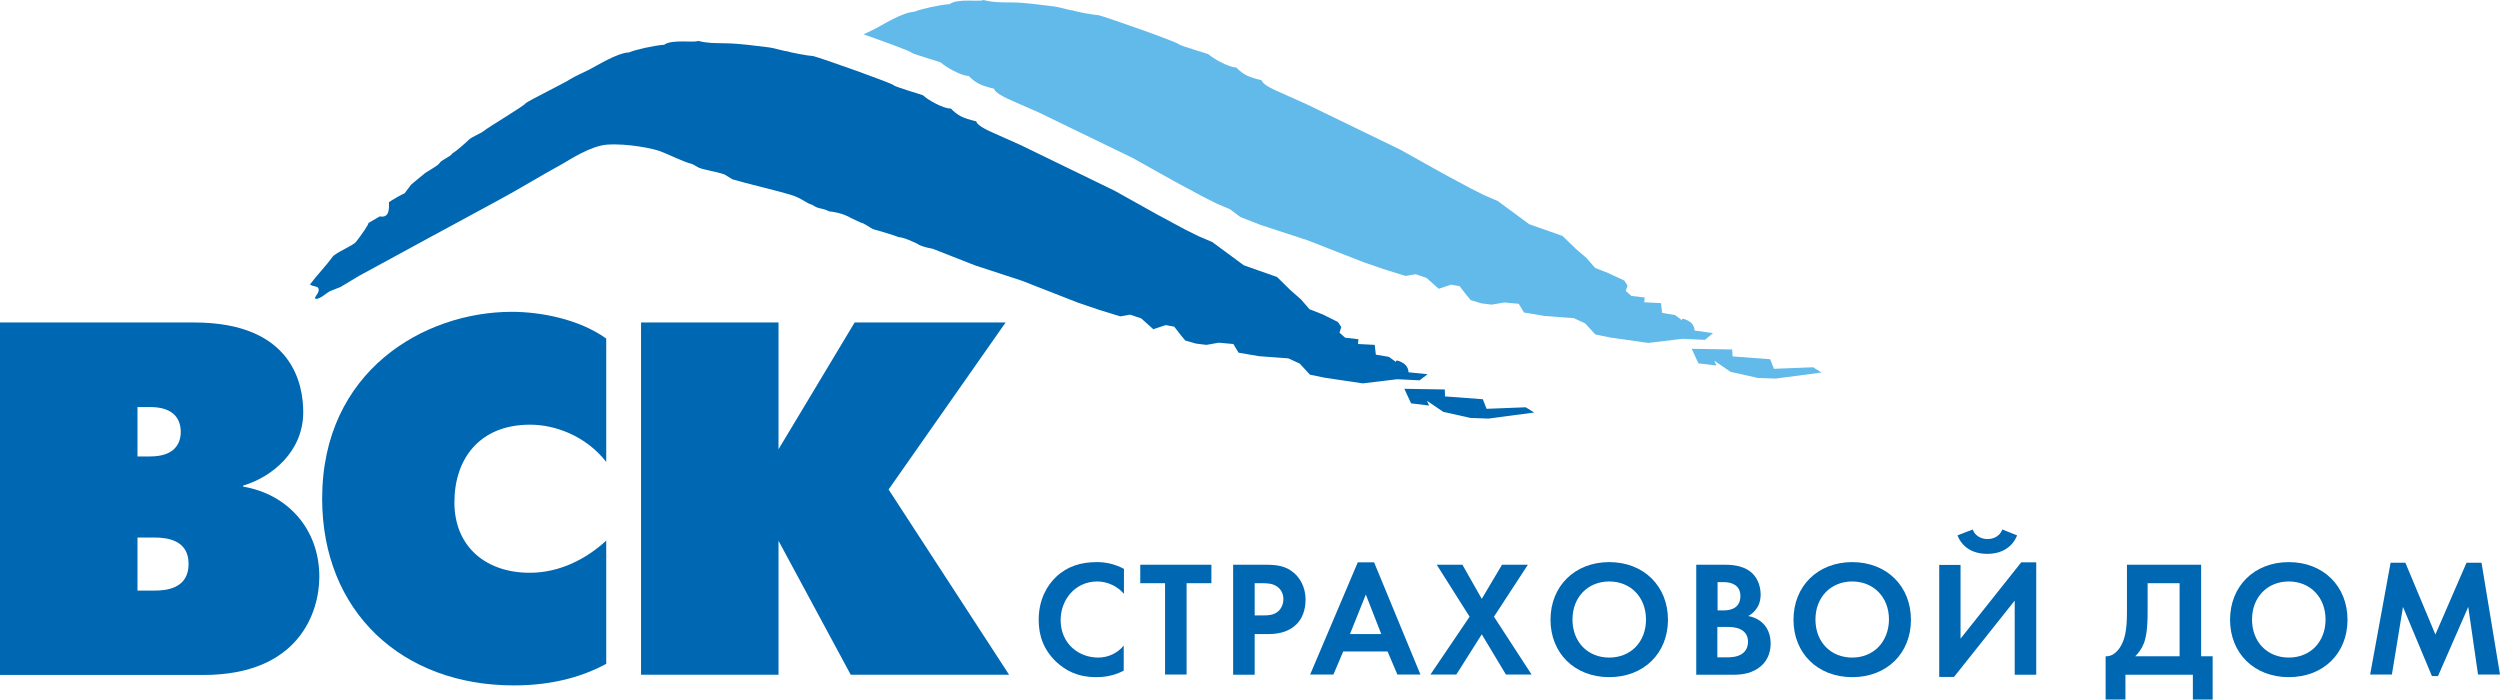<?xml version="1.0" encoding="UTF-8"?> <svg xmlns="http://www.w3.org/2000/svg" width="218" height="61" viewBox="0 0 218 61" fill="none"><path d="M55.899 28.12H67.887V39.175L74.525 28.12H87.689L77.485 42.683L87.993 58.838H74.184L67.887 47.158V58.838H55.899V28.12Z" fill="#0067B2"></path><path d="M52.864 57.89C50.986 58.895 48.407 59.767 44.803 59.767C35.034 59.767 28.092 53.321 28.092 43.479C28.092 32.33 37.007 27.191 44.632 27.191C47.079 27.191 50.455 27.798 52.864 29.523V40.275C51.024 37.943 48.331 37.032 46.225 37.032C41.768 37.032 39.624 40.066 39.624 43.802C39.624 47.708 42.413 49.945 46.187 49.945C48.843 49.945 51.157 48.713 52.864 47.139V57.89Z" fill="#0067B2"></path><path d="M11.988 46.873H13.448C14.605 46.873 16.445 47.101 16.445 49.168C16.445 51.31 14.549 51.5 13.448 51.5H11.988V46.873ZM0 28.12V58.857H17.735C26.043 58.857 27.845 53.415 27.845 50.287C27.845 46.115 25.057 43.081 21.206 42.436V42.342C23.691 41.602 26.442 39.403 26.442 35.932C26.442 33.562 25.55 28.12 16.919 28.12H0ZM11.988 39.801V35.496H13.107C15.193 35.496 15.762 36.596 15.762 37.658C15.762 38.701 15.193 39.801 13.107 39.801H11.988Z" fill="#0067B2"></path><path d="M158.099 32.026L154.685 32.159L154.362 31.325L151.081 31.078L151.043 30.472L147.515 30.415L148.103 31.685L149.677 31.875L149.487 31.458L150.91 32.425L153.281 32.956L154.855 33.012L158.839 32.481L158.099 32.026Z" fill="#62BAEA"></path><path d="M149.374 29.049L147.761 28.822C147.761 28.822 147.799 28.253 147.173 27.95C146.547 27.627 146.68 27.931 146.68 27.931L146.073 27.476L144.935 27.286L144.84 26.433L143.38 26.357L143.418 25.94L142.261 25.807L141.767 25.371L141.919 24.897L141.635 24.461L140.25 23.816L139.093 23.361L138.334 22.489L137.424 21.711L136.248 20.573L133.346 19.55L130.595 17.521L129.476 17.047L128.3 16.459L125.796 15.113L122.097 13.046L113.922 9.083L111.589 8.04C110.261 7.471 110.053 7.168 110.015 6.997C108.82 6.712 108.421 6.504 107.796 5.878C107.17 5.897 105.747 5.082 105.368 4.721C105.368 4.703 102.959 4.001 102.807 3.868C102.807 3.717 96.566 1.517 95.808 1.327C95.258 1.289 93.759 1.005 93.55 0.91C93.304 0.91 92.337 0.607 91.957 0.569C90.648 0.417 89.415 0.209 88.088 0.209C87.139 0.209 86.589 0.209 85.755 0C85.451 0.19 83.497 -0.171 82.815 0.36C82.037 0.398 80.235 0.796 79.742 1.024C78.68 1.062 76.859 2.237 76.252 2.541C75.948 2.693 75.626 2.844 75.303 2.996C77.257 3.679 79.476 4.494 79.476 4.589C79.628 4.721 82.037 5.423 82.037 5.442C82.416 5.821 83.839 6.637 84.465 6.618C85.091 7.243 85.489 7.452 86.684 7.736C86.722 7.907 86.931 8.21 88.239 8.779L90.573 9.803L98.748 13.766L102.447 15.833L104.95 17.179L106.126 17.767L107.245 18.241L108.156 18.924L109.958 19.625L114.017 20.953L118.911 22.868L120.732 23.494L122.572 24.062L123.444 23.911L124.393 24.233L125.455 25.181L126.536 24.821L127.276 24.954L127.864 25.712L128.243 26.167L129.173 26.452L130.083 26.565L131.164 26.376L132.435 26.49L132.89 27.248L134.673 27.551L135.944 27.646L137.234 27.741L138.22 28.196L139.112 29.163L140.402 29.429L143.721 29.903L146.718 29.542L148.672 29.637L149.374 29.049Z" fill="#62BAEA"></path><path d="M122.458 33.904L125.986 33.961L126.005 34.567L129.305 34.814L129.628 35.648L133.042 35.515L133.782 35.971L129.798 36.501L128.224 36.444L125.853 35.914L124.431 34.947L124.62 35.364L123.046 35.174L122.458 33.904Z" fill="#0067B2"></path><path d="M122.818 32.462C122.818 32.462 122.856 31.894 122.23 31.59C121.604 31.268 121.737 31.571 121.737 31.571L121.111 31.116L119.973 30.927L119.878 30.073L118.418 29.997L118.456 29.58L117.299 29.448L116.805 29.012L116.957 28.518L116.673 28.082L115.345 27.419L114.188 26.964L113.429 26.091L112.519 25.295L111.362 24.157L108.459 23.133L105.709 21.104L104.59 20.63L103.395 20.043L100.891 18.696L97.192 16.63L89.036 12.666L86.703 11.624C85.375 11.055 85.167 10.751 85.129 10.581C83.934 10.296 83.535 10.088 82.909 9.462C82.284 9.5 80.861 8.684 80.481 8.305C80.481 8.286 78.073 7.585 77.921 7.433C77.921 7.3 71.68 5.082 70.922 4.892C70.371 4.854 68.873 4.57 68.664 4.475C68.399 4.475 67.45 4.172 67.071 4.134C65.781 3.982 64.529 3.792 63.202 3.773C62.234 3.754 61.703 3.773 60.868 3.565C60.565 3.754 58.611 3.394 57.91 3.906C57.132 3.944 55.349 4.342 54.856 4.57C53.793 4.608 51.972 5.783 51.347 6.087C50.815 6.352 50.19 6.618 49.696 6.921C49.469 7.111 46.054 8.798 45.827 9.007C45.884 9.121 42.489 11.149 42.166 11.434C42.014 11.586 41.123 11.946 40.895 12.174C40.667 12.401 39.757 13.216 39.454 13.368C39.321 13.652 38.448 13.956 38.316 14.24C38.107 14.525 37.083 15.018 36.912 15.226C36.874 15.245 36.305 15.719 35.85 16.099C35.66 16.345 35.47 16.61 35.281 16.857C35.053 16.933 34.142 17.464 33.915 17.634C33.934 18.184 33.972 19.038 33.118 18.867L32.113 19.455C32.227 19.455 31.582 20.403 31.051 21.085C30.728 21.465 29.268 22.015 28.983 22.413C28.395 23.228 27.637 23.987 27.049 24.783V24.84H27.124C27.124 24.954 27.693 24.935 27.769 25.143C27.883 25.466 27.542 25.75 27.447 26.015H27.523V26.072C27.978 26.053 28.414 25.579 28.775 25.39C29.078 25.276 29.381 25.143 29.685 25.029C30.235 24.707 30.766 24.385 31.297 24.062C35.337 21.863 39.378 19.663 43.418 17.483C45.353 16.44 46.889 15.473 49.032 14.297C49.545 14.013 51.498 12.704 52.959 12.61C54.818 12.496 57.037 12.97 57.644 13.216C58.213 13.425 59.617 14.127 60.337 14.297C60.546 14.373 60.963 14.676 61.058 14.657C61.134 14.752 62.462 14.961 63.164 15.207C63.41 15.359 63.638 15.492 63.884 15.643C65.041 15.985 67.925 16.667 68.968 16.99C69.859 17.255 70.391 17.767 70.827 17.862C71.434 18.279 71.567 18.071 72.306 18.431C73.425 18.545 74.108 18.943 74.146 18.981C74.488 19.132 74.734 19.265 75.076 19.417C75.36 19.455 75.91 19.891 76.138 19.986C76.403 20.043 78.224 20.593 78.395 20.687C78.698 20.649 79.988 21.218 80.14 21.351C80.501 21.522 80.918 21.616 81.335 21.692L85.053 23.152L89.112 24.48L94.006 26.395L95.846 27.02L97.686 27.589L98.539 27.438L99.507 27.76L100.569 28.708L101.65 28.348L102.39 28.481L102.978 29.239L103.357 29.694L104.286 29.96L105.197 30.073L106.278 29.884L107.549 29.997L108.004 30.756L109.787 31.059L111.058 31.154L112.348 31.249L113.334 31.704L114.226 32.671L115.516 32.937L118.835 33.43L121.832 33.069L123.786 33.164L124.487 32.633L122.818 32.462Z" fill="#0067B2"></path><path d="M97.989 58.478C97.42 58.782 96.642 59.047 95.618 59.047C93.93 59.047 92.925 58.459 92.109 57.72C91.009 56.658 90.573 55.463 90.573 54.041C90.573 52.316 91.293 51.045 92.109 50.287C93.076 49.376 94.271 49.016 95.637 49.016C96.301 49.016 97.117 49.13 98.008 49.604V51.785C97.135 50.78 96.035 50.704 95.675 50.704C93.759 50.704 92.488 52.297 92.488 54.06C92.488 56.184 94.12 57.34 95.751 57.34C96.642 57.34 97.439 56.961 97.989 56.297V58.478Z" fill="#0067B2"></path><path d="M103.471 58.819H101.593V50.855H99.431V49.244H105.633V50.855H103.471V58.819Z" fill="#0067B2"></path><path d="M107.53 49.244V58.838H109.408V55.292H110.622C111.722 55.292 112.519 54.97 113.05 54.439C113.789 53.719 113.846 52.676 113.846 52.297C113.846 51.614 113.638 50.666 112.86 49.983C112.158 49.358 111.399 49.244 110.318 49.244H107.53ZM109.408 50.855H110.053C110.508 50.855 110.982 50.874 111.38 51.159C111.665 51.367 111.912 51.728 111.912 52.24C111.912 52.657 111.741 53.093 111.399 53.358C111.001 53.662 110.527 53.662 110.167 53.662H109.408V50.855Z" fill="#0067B2"></path><path d="M121.851 58.819H123.861L119.821 49.035H118.399L114.245 58.819H116.274L117.128 56.809H120.997L121.851 58.819ZM117.716 55.292L119.1 51.842L120.447 55.292H117.716Z" fill="#0067B2"></path><path d="M128.148 53.776L125.284 49.244H127.522L129.21 52.221L130.975 49.244H133.232L130.273 53.776L133.554 58.819H131.316L129.21 55.312L126.991 58.819H124.734L128.148 53.776Z" fill="#0067B2"></path><path d="M140.326 49.016C137.31 49.016 135.204 51.121 135.204 54.041C135.204 56.961 137.31 59.047 140.326 59.047C143.342 59.047 145.447 56.961 145.447 54.041C145.447 51.121 143.342 49.016 140.326 49.016ZM140.326 57.34C138.448 57.34 137.12 55.975 137.12 54.022C137.12 52.088 138.448 50.704 140.326 50.704C142.204 50.704 143.531 52.088 143.531 54.022C143.531 55.975 142.204 57.34 140.326 57.34Z" fill="#0067B2"></path><path d="M150.455 54.667C150.853 54.667 151.327 54.667 151.726 54.856C152.333 55.122 152.427 55.653 152.427 55.956C152.427 56.335 152.295 56.791 151.839 57.056C151.422 57.303 150.91 57.321 150.55 57.321H149.753V54.667H150.455ZM147.913 49.244V58.838H151.138C151.972 58.838 152.845 58.706 153.584 58.061C154.248 57.473 154.4 56.677 154.4 56.127C154.4 55.634 154.286 54.875 153.698 54.325C153.452 54.098 153.072 53.833 152.446 53.719C152.712 53.567 153.528 53.074 153.528 51.842C153.528 51.045 153.205 50.287 152.636 49.85C151.858 49.244 150.815 49.244 150.284 49.244H147.913ZM149.772 50.761H150.322C151.081 50.761 151.763 51.083 151.763 51.974C151.763 53.207 150.606 53.226 150.303 53.226H149.772V50.761Z" fill="#0067B2"></path><path d="M161.513 49.016C158.497 49.016 156.392 51.121 156.392 54.041C156.392 56.961 158.497 59.047 161.513 59.047C164.548 59.047 166.634 56.961 166.634 54.041C166.634 51.121 164.529 49.016 161.513 49.016ZM161.513 57.34C159.635 57.34 158.307 55.975 158.307 54.022C158.307 52.088 159.635 50.704 161.513 50.704C163.391 50.704 164.719 52.088 164.719 54.022C164.7 55.975 163.372 57.34 161.513 57.34Z" fill="#0067B2"></path><path d="M172.021 46.172C172.325 46.968 173.122 47.006 173.311 47.006C173.501 47.006 174.298 46.968 174.601 46.172L175.891 46.684C175.512 47.651 174.62 48.296 173.292 48.296C171.964 48.296 171.073 47.67 170.694 46.684L172.021 46.172ZM170.959 49.244V55.691L176.251 49.035H177.56V58.838H175.682V52.372L170.39 59.028H169.1V49.263H170.959V49.244Z" fill="#0067B2"></path><path d="M185.47 49.244V53.415C185.47 54.743 185.318 55.463 185.128 55.937C184.844 56.658 184.294 57.264 183.611 57.227V61H185.337V58.838H191.217V61H192.943V57.227H191.938V49.244H185.47ZM187.272 50.855H190.06V57.227H186.191C186.456 56.961 186.741 56.62 186.949 56.089C187.12 55.634 187.272 54.894 187.272 53.415V50.855Z" fill="#0067B2"></path><path d="M199.582 49.016C196.566 49.016 194.461 51.121 194.461 54.041C194.461 56.961 196.566 59.047 199.582 59.047C202.617 59.047 204.703 56.961 204.703 54.041C204.703 51.121 202.598 49.016 199.582 49.016ZM199.582 57.34C197.704 57.34 196.376 55.975 196.376 54.022C196.376 52.088 197.704 50.704 199.582 50.704C201.46 50.704 202.788 52.088 202.788 54.022C202.788 55.975 201.46 57.34 199.582 57.34Z" fill="#0067B2"></path><path d="M206.676 58.819L208.459 49.073H209.749L212.366 55.33L215.079 49.073H216.388L218 58.819H216.084L215.231 52.922L212.594 58.952H212.063L209.54 52.922L208.573 58.819H206.676Z" fill="#0067B2"></path></svg> 